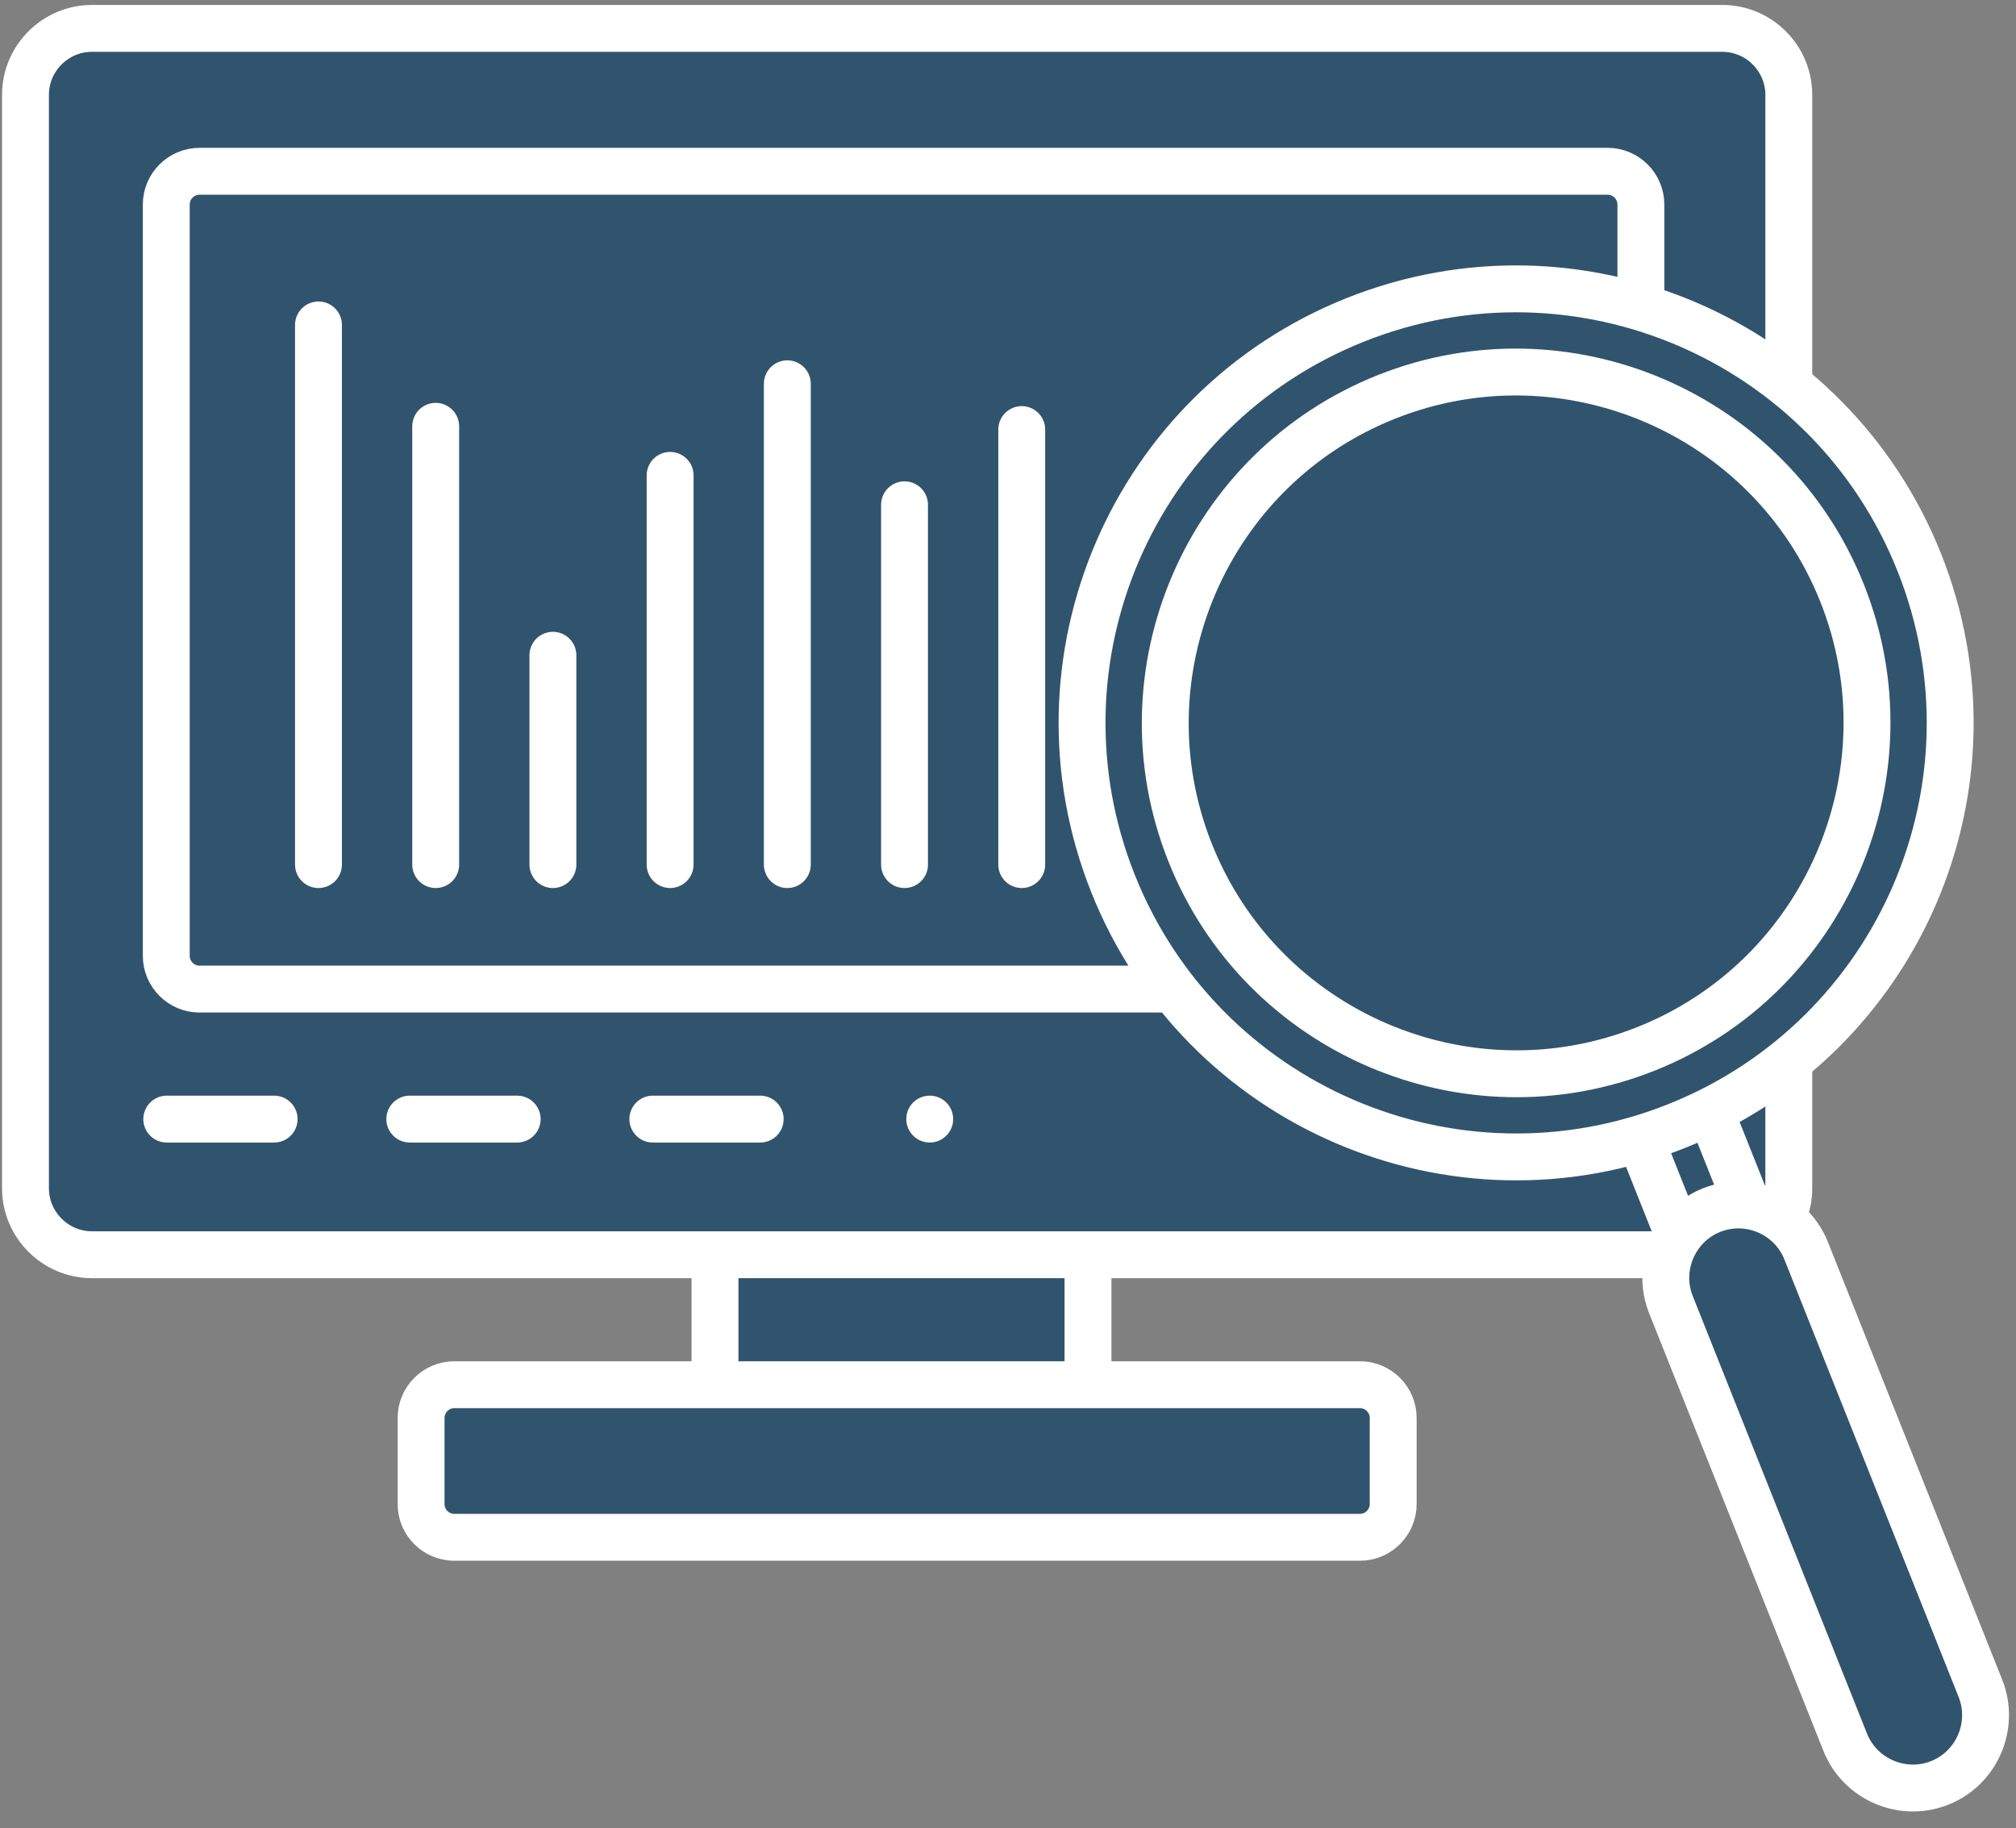 <?xml version="1.0" encoding="UTF-8"?>
<svg width="86px" height="78px" viewBox="0 0 86 78" version="1.1" xmlns="http://www.w3.org/2000/svg" xmlns:xlink="http://www.w3.org/1999/xlink">
    <rect x="0" y="0" width="86" height="78" fill="#808080" stroke="none"/>
    <title>Group 47</title>
    <g id="Current-Desktop" stroke="none" stroke-width="1" fill="none" fill-rule="evenodd">
        <g id="pillars-environment-CaseStudy-Expanded" transform="translate(-472, -5870)">
            <g id="Group-24" transform="translate(0, 4584)">
                <g id="Group-2" transform="translate(163, 61.5)">
                    <g id="Group-13-Copy" transform="translate(285, 1081)">
                        <g id="Group-47" transform="translate(25, 144.5)">
                            <path d="M3.807,0.076 C3.807,0.076 0.179,-0.064 0.039,2.448 C-0.1,4.96 0.179,49.122 0.179,49.122 C0.179,49.122 -0.519,52.472 3.319,52.472 C7.156,52.472 29.411,52.541 29.411,52.541 L29.272,58.053 L18.737,57.913 C18.737,57.913 16.784,57.773 16.923,59.378 C17.063,60.982 17.132,63.285 17.132,63.285 C17.132,63.285 17.063,64.681 19.016,64.61 C20.969,64.541 57.109,64.75 57.109,64.75 C57.109,64.75 58.504,64.61 58.435,63.145 C58.365,61.681 58.365,61.122 58.365,59.657 C58.365,58.192 57.319,57.913 56.341,57.913 C55.365,57.913 45.388,57.982 45.388,57.982 L45.457,52.61 L69.947,52.472 C69.947,52.472 69.947,54.145 71.132,57.076 C72.319,60.006 77.9,73.75 77.9,73.75 C77.9,73.75 79.644,76.053 81.947,74.936 C84.248,73.82 83.62,71.098 83.62,71.098 L75.319,50.378 L75.248,44.238 C75.248,44.238 81.737,40.192 82.225,30.006 C82.713,19.82 75.319,15.285 75.319,15.285 L75.388,3.216 C75.388,3.216 75.597,0.425 72.457,0.145 C69.319,-0.134 3.807,0.076 3.807,0.076" id="Fill-1" fill="#31546E"></path>
                            <path d="M57.014,64.583 L18.381,64.583 C17.598,64.583 16.963,63.948 16.963,63.165 L16.963,59.49 C16.963,58.711 17.601,58.073 18.381,58.073 L57.014,58.073 C57.793,58.073 58.432,58.711 58.432,59.49 L58.432,63.165 C58.432,63.945 57.793,64.583 57.014,64.583 Z" id="Stroke-3" stroke="#FFFFFF" stroke-width="2"></path>
                            <path d="M70.191,52.528 L2.921,52.528 C1.363,52.528 0.087,51.253 0.087,49.693 L0.087,3.046 C0.087,1.486 1.363,0.211 2.921,0.211 L72.473,0.211 C74.033,0.211 75.308,1.486 75.308,3.046 L75.308,15.303" id="Stroke-5" stroke="#FFFFFF" stroke-width="2"></path>
                            <path d="M75.308,44.396 L75.308,49.693 C75.308,50.068 75.234,50.427 75.1,50.755" id="Stroke-7" stroke="#FFFFFF" stroke-width="2"></path>
                            <line x1="29.5" y1="52.559" x2="29.5" y2="58.314" id="Stroke-9" stroke="#FFFFFF" stroke-width="2"></line>
                            <line x1="45.412" y1="52.559" x2="45.412" y2="58.314" id="Stroke-11" stroke="#FFFFFF" stroke-width="2"></line>
                            <path d="M49.191,41.196 L7.511,41.196 C6.731,41.196 6.093,40.558 6.093,39.779 L6.093,7.725 C6.093,6.945 6.731,6.307 7.511,6.307 L67.58,6.307 C68.36,6.307 68.998,6.945 68.998,7.725 L68.998,11.955" id="Stroke-13" stroke="#FFFFFF" stroke-width="2"></path>
                            <line x1="38.661" y1="46.742" x2="38.661" y2="46.742" id="Stroke-15" stroke="#FFFFFF" stroke-width="2" stroke-linecap="round" stroke-linejoin="round"></line>
                            <line x1="6.114" y1="46.742" x2="10.694" y2="46.742" id="Stroke-17" stroke="#FFFFFF" stroke-width="2" stroke-linecap="round" stroke-linejoin="round"></line>
                            <line x1="16.481" y1="46.742" x2="21.062" y2="46.742" id="Stroke-19" stroke="#FFFFFF" stroke-width="2" stroke-linecap="round" stroke-linejoin="round"></line>
                            <line x1="26.848" y1="46.742" x2="31.429" y2="46.742" id="Stroke-21" stroke="#FFFFFF" stroke-width="2" stroke-linecap="round" stroke-linejoin="round"></line>
                            <line x1="12.586" y1="35.884" x2="12.586" y2="12.862" id="Stroke-23" stroke="#FFFFFF" stroke-width="2" stroke-linecap="round" stroke-linejoin="round"></line>
                            <line x1="17.586" y1="35.884" x2="17.586" y2="17.187" id="Stroke-25" stroke="#FFFFFF" stroke-width="2" stroke-linecap="round" stroke-linejoin="round"></line>
                            <line x1="22.586" y1="35.884" x2="22.586" y2="26.954" id="Stroke-27" stroke="#FFFFFF" stroke-width="2" stroke-linecap="round" stroke-linejoin="round"></line>
                            <line x1="27.586" y1="35.884" x2="27.586" y2="19.28" id="Stroke-29" stroke="#FFFFFF" stroke-width="2" stroke-linecap="round" stroke-linejoin="round"></line>
                            <line x1="32.586" y1="35.884" x2="32.586" y2="15.372" id="Stroke-31" stroke="#FFFFFF" stroke-width="2" stroke-linecap="round" stroke-linejoin="round"></line>
                            <line x1="37.586" y1="35.884" x2="37.586" y2="20.535" id="Stroke-33" stroke="#FFFFFF" stroke-width="2" stroke-linecap="round" stroke-linejoin="round"></line>
                            <line x1="42.586" y1="35.884" x2="42.586" y2="17.326" id="Stroke-35" stroke="#FFFFFF" stroke-width="2" stroke-linecap="round" stroke-linejoin="round"></line>
                            <path d="M80.874,22.991 C84.657,32.489 80.023,43.256 70.525,47.038 C61.027,50.82 50.261,46.186 46.478,36.688 C42.695,27.19 47.329,16.424 56.827,12.641 C66.326,8.859 77.092,13.493 80.874,22.991 Z" id="Stroke-37" stroke="#FFFFFF" stroke-width="2"></path>
                            <path d="M69.215,43.746 C61.547,46.8 52.824,43.046 49.771,35.378 C46.717,27.71 50.471,18.987 58.139,15.934 C65.806,12.88 74.528,16.634 77.582,24.302 C80.636,31.971 76.882,40.693 69.215,43.746 Z" id="Stroke-39" stroke="#FFFFFF" stroke-width="2"></path>
                            <line x1="68.983" y1="47.627" x2="70.661" y2="51.84" id="Stroke-41" stroke="#FFFFFF" stroke-width="2"></line>
                            <line x1="71.964" y1="46.439" x2="73.642" y2="50.653" id="Stroke-43" stroke="#FFFFFF" stroke-width="2"></line>
                            <path d="M81.747,75.06 L81.747,75.06 C80.161,75.692 78.346,74.911 77.714,73.325 L70.28,54.657 C69.648,53.071 70.43,51.255 72.016,50.624 C73.602,49.993 75.417,50.773 76.049,52.36 L83.482,71.027 C84.114,72.614 83.333,74.428 81.747,75.06 Z" id="Stroke-45" stroke="#FFFFFF" stroke-width="2"></path>
                        </g>
                    </g>
                </g>
            </g>
        </g>
    </g>
</svg>
